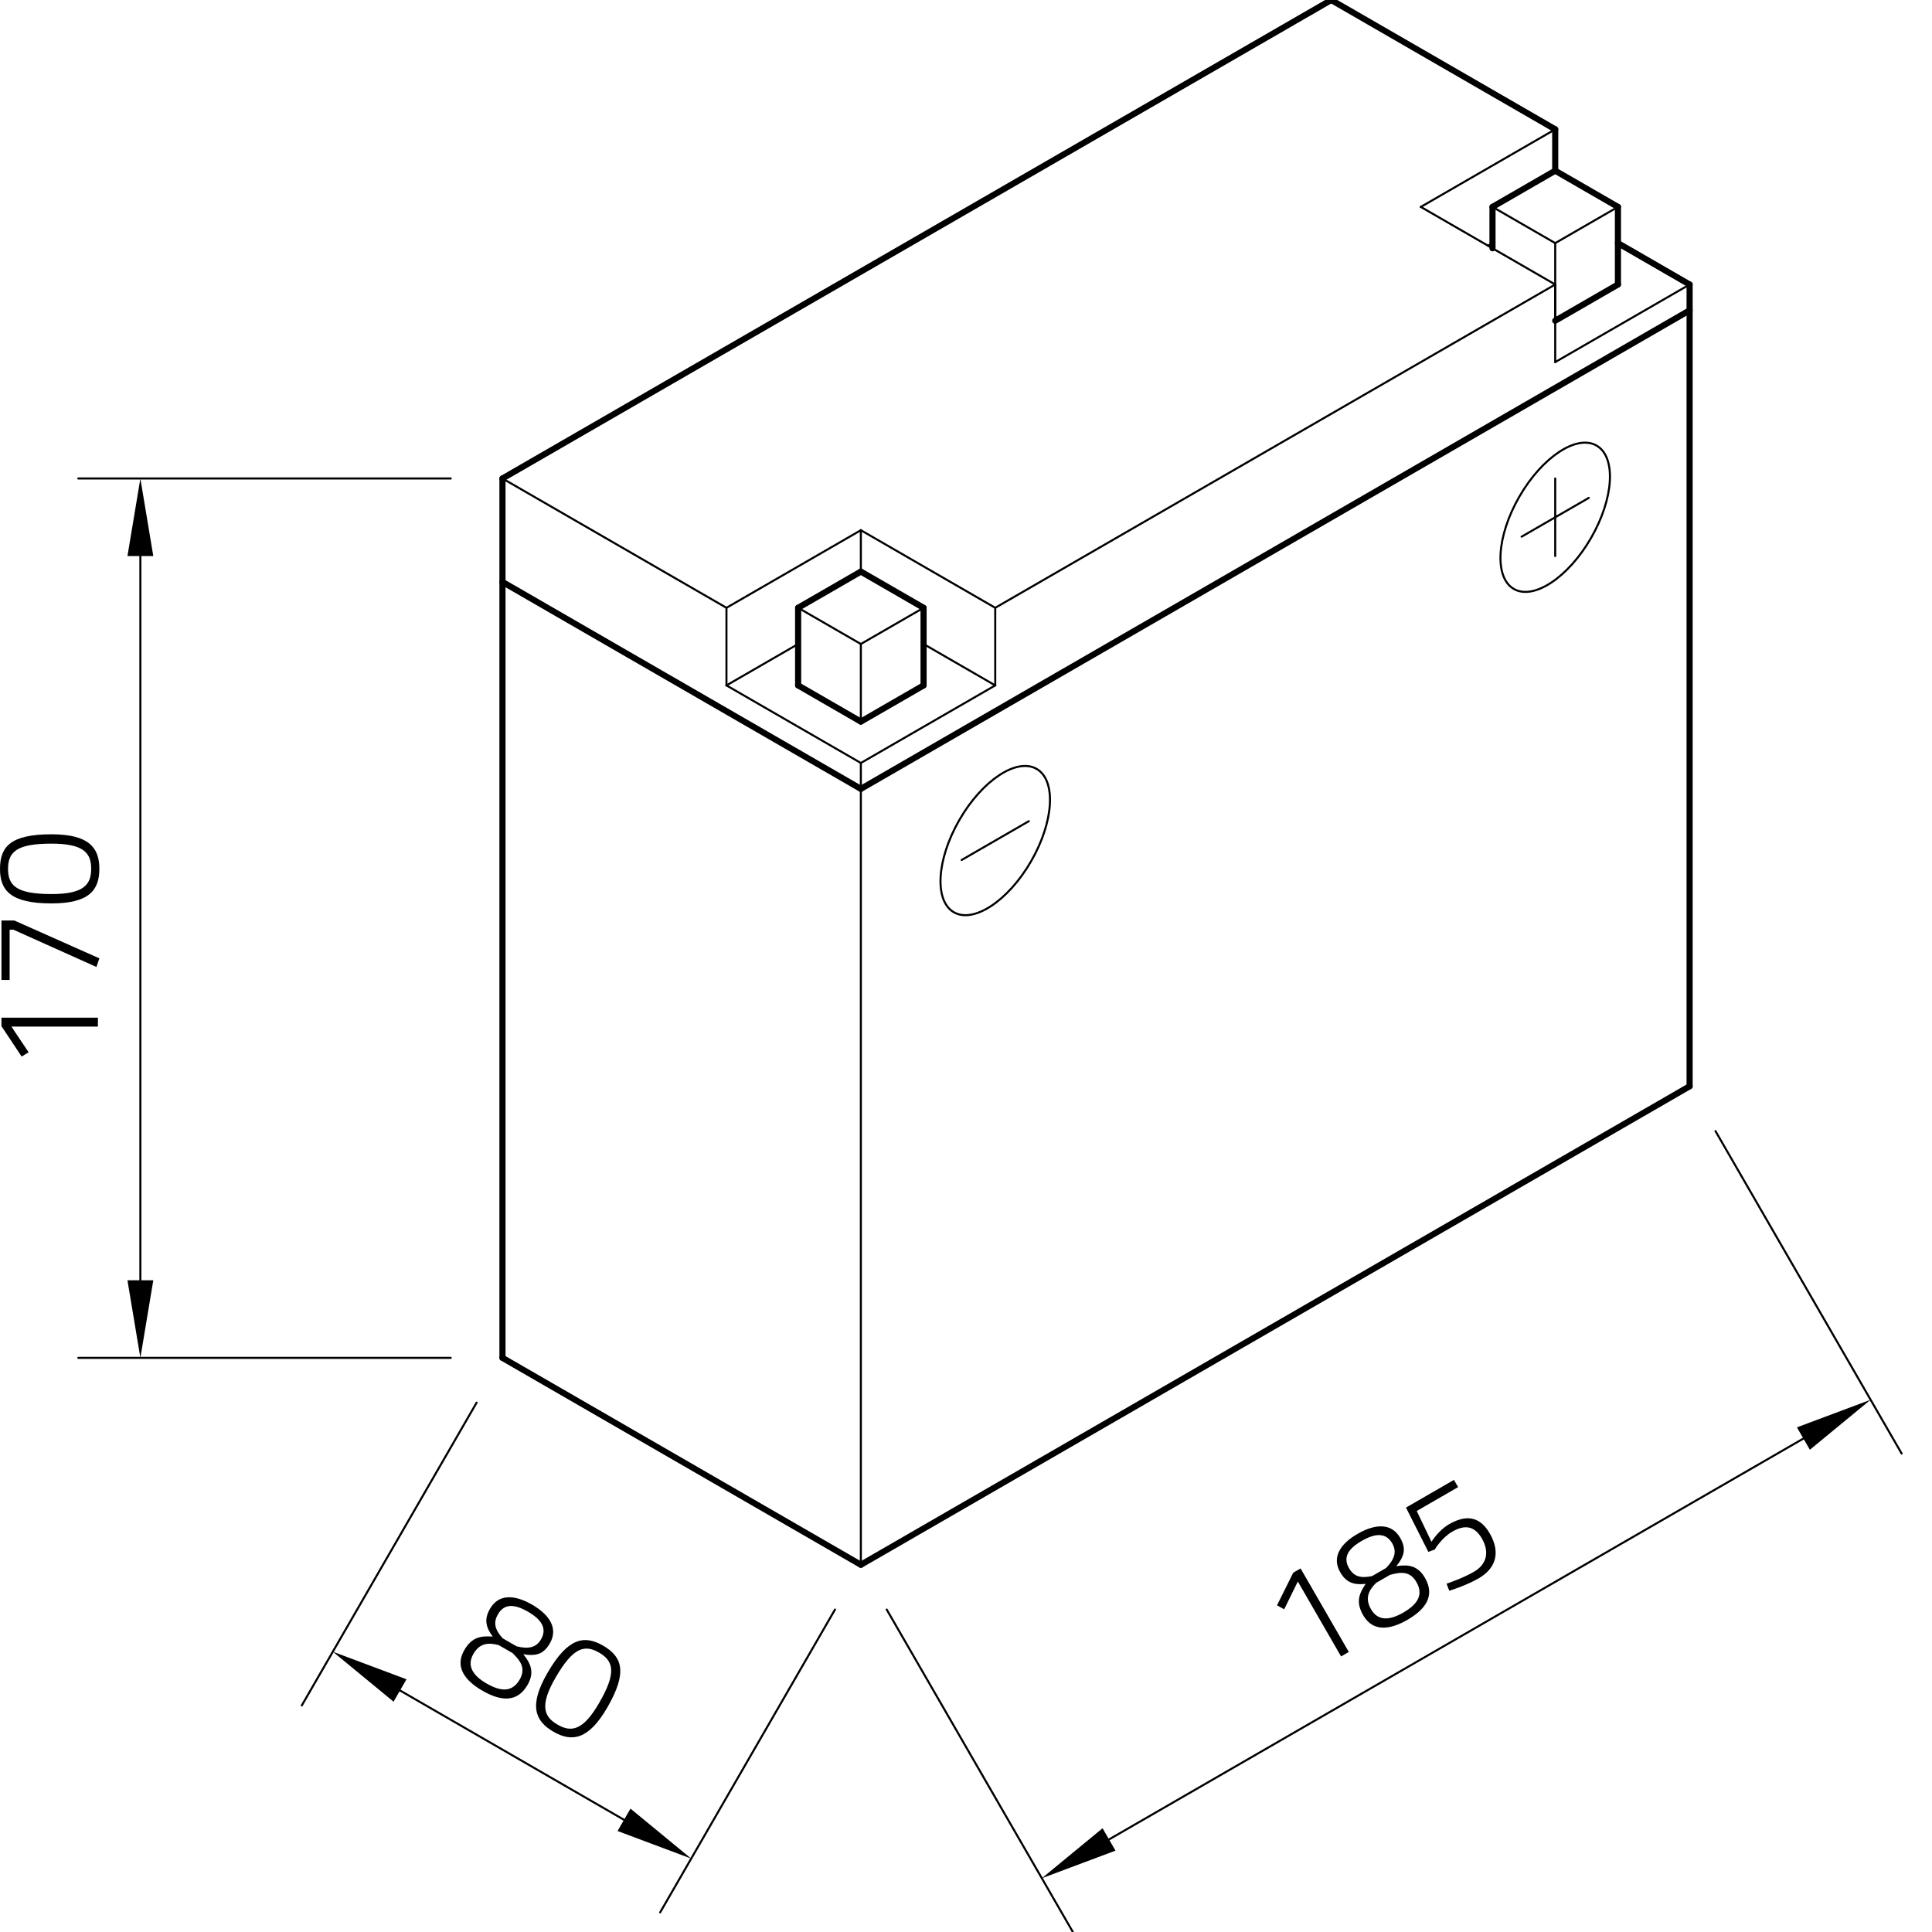 <?xml version="1.0" encoding="utf-8"?>
<!-- Generator: Adobe Illustrator 24.1.3, SVG Export Plug-In . SVG Version: 6.00 Build 0)  -->
<svg xmlns="http://www.w3.org/2000/svg" xmlns:xlink="http://www.w3.org/1999/xlink" version="1.1" id="Ebene_1" x="0px" y="0px" viewBox="0 0 283.465 283.465" style="enable-background:new 0 0 283.465 283.465;" xml:space="preserve" width="283.465" height="283.465">
<style type="text/css">
	.st0{fill:none;stroke:#000000;stroke-width:0.3;stroke-linecap:round;stroke-linejoin:round;stroke-miterlimit:10;}
	.st1{fill:none;stroke:#000000;stroke-width:0;stroke-linecap:round;stroke-linejoin:round;stroke-miterlimit:10;}
	.st2{fill:none;stroke:#000000;stroke-width:0.899;stroke-linecap:round;stroke-linejoin:round;stroke-miterlimit:10;}
</style>
<g id="LINE_1445_">
	<line class="st0" x1="126.305" y1="229.584" x2="126.305" y2="111.946"/>
</g>
<g id="LINE_1446_">
	<line class="st0" x1="66.133" y1="199.226" x2="11.489" y2="199.226"/>
</g>
<g id="LINE_1447_">
	<line class="st0" x1="66.133" y1="70.203" x2="11.489" y2="70.203"/>
</g>
<g id="LINE_1448_">
	<line class="st0" x1="20.596" y1="187.842" x2="20.596" y2="81.588"/>
</g>
<g id="SOLID_138_">
	<polygon points="18.699,187.842 20.596,199.226 22.493,187.842  "/>
</g>
<g id="SOLID_139_">
	<polygon points="22.493,81.588 20.596,70.203 18.699,81.588  "/>
</g>
<g id="MTEXT_152_">
	<g>
		<path d="M0.214,150.558v-1.244h14.151v1.308H1.672l2.53,3.773l-1.029,0.622L0.214,150.558z"/>
		<path d="M0.214,143.783v-8.726h1.887l12.478,5.553l-0.429,1.265l-12.178-5.467H1.415v7.375H0.214z"/>
		<path d="M7.547,122.408c5.424,0,7.032,1.908,7.032,5.06c0,3.173-1.544,5.081-7.032,5.081    c-5.939,0-7.547-1.865-7.547-5.06C0,124.187,1.608,122.408,7.547,122.408z M7.568,131.177    c4.674,0,5.81-1.351,5.81-3.709c0-2.358-1.158-3.688-5.832-3.688c-5.038,0-6.368,1.179-6.368,3.709    C1.179,129.955,2.444,131.177,7.568,131.177z"/>
	</g>
</g>
<g id="LINE_1449_">
	<line class="st0" x1="69.928" y1="205.799" x2="44.279" y2="250.225"/>
</g>
<g id="LINE_1450_">
	<line class="st0" x1="122.51" y1="236.157" x2="96.861" y2="280.583"/>
</g>
<g id="LINE_1451_">
	<line class="st0" x1="58.692" y1="248.03" x2="91.555" y2="267.004"/>
</g>
<g id="SOLID_140_">
	<polygon points="59.64,246.387 48.832,242.338 57.743,249.673  "/>
</g>
<g id="SOLID_141_">
	<polygon points="90.607,268.647 101.414,272.696 92.504,265.361  "/>
</g>
<g id="MTEXT_153_">
	<g>
		<path d="M80.671,241.122c-0.922,1.597-2.035,1.895-3.89,1.592c1.1,1.353,1.674,2.675,0.624,4.494    c-1.576,2.73-4.087,2.319-6.631,0.851c-2.451-1.415-4.117-3.417-2.66-5.942    c1.136-1.968,2.48-2.108,4.173-1.997c-0.994-1.366-1.3-2.508-0.389-4.086    c1.222-2.117,3.491-2.144,6.164-0.6C80.7,236.954,81.915,238.968,80.671,241.122z M76.241,246.437    c0.954-1.652,0.127-2.749-1.025-3.885l-2.042-1.179c-1.607-0.432-2.828-0.247-3.718,1.295    c-1.061,1.838,0.073,3.261,1.93,4.333C73.335,248.126,75.105,248.405,76.241,246.437z     M73.06,236.851c-0.74,1.281-0.406,2.29,0.692,3.519l2.042,1.179    c1.666,0.417,2.858,0.238,3.587-1.024c0.922-1.597,0.069-2.906-1.918-4.054    C75.514,235.346,73.993,235.236,73.06,236.851z"/>
		<path d="M89.107,250.523c-2.712,4.698-5.169,5.136-7.898,3.56c-2.748-1.587-3.629-3.878-0.884-8.631    c2.969-5.143,5.389-5.603,8.156-4.006C91.339,243.097,92.076,245.379,89.107,250.523z     M81.502,246.157c-2.337,4.048-1.735,5.707,0.307,6.887c2.042,1.179,3.773,0.841,6.11-3.207    c2.519-4.363,2.163-6.104-0.028-7.369C85.755,241.234,84.064,241.719,81.502,246.157z"/>
	</g>
</g>
<g id="LINE_1452_">
	<line class="st0" x1="130.1" y1="236.157" x2="157.413" y2="283.465"/>
</g>
<g id="LINE_1453_">
	<line class="st0" x1="251.696" y1="165.954" x2="279.009" y2="213.261"/>
</g>
<g id="LINE_1454_">
	<line class="st0" x1="162.718" y1="269.885" x2="264.596" y2="211.066"/>
</g>
<g id="SOLID_142_">
	<polygon points="161.77,268.242 152.859,275.577 163.667,271.528  "/>
</g>
<g id="SOLID_143_">
	<polygon points="265.545,212.709 274.455,205.374 263.647,209.423  "/>
</g>
<g id="MTEXT_154_">
	<g>
		<path d="M189.745,230.746l1.077-0.622l7.075,12.254l-1.133,0.654l-6.346-10.992l-2.003,4.078    l-1.053-0.58L189.745,230.746z"/>
		<path d="M205.431,225.626c0.922,1.597,0.624,2.71-0.567,4.165c1.722-0.276,3.154-0.112,4.204,1.707    c1.576,2.729-0.035,4.699-2.579,6.168c-2.451,1.415-5.018,1.857-6.476-0.668    c-1.136-1.968-0.586-3.202,0.357-4.613c-1.68,0.178-2.822-0.128-3.733-1.707    c-1.222-2.117-0.111-4.095,2.562-5.638C201.837,223.518,204.188,223.473,205.431,225.626z     M197.927,230.082c0.74,1.281,1.78,1.497,3.393,1.16l2.043-1.179    c1.194-1.234,1.636-2.355,0.907-3.618c-0.922-1.597-2.483-1.513-4.47-0.366    C197.851,227.205,196.995,228.467,197.927,230.082z M207.819,232.121    c-0.954-1.652-2.317-1.484-3.877-1.054l-2.043,1.179c-1.178,1.175-1.628,2.326-0.738,3.867    c1.061,1.838,2.86,1.567,4.717,0.495C207.828,235.482,208.955,234.089,207.819,232.121z"/>
		<path d="M213.326,217.132l0.611,1.058l-6.072,3.505l2.163,4.519c0,0,1.014-1.675,2.573-2.575    c2.377-1.372,4.457-1.286,5.979,1.351c1.629,2.822,0.884,5.134-1.641,6.592    c-1.875,1.083-4.3,1.814-4.3,1.814l-0.398-1.033c0,0,2.345-0.784,4.016-1.749    c1.801-1.04,2.357-2.821,1.167-4.882c-1.169-2.024-2.692-1.961-4.345-1.007    c-1.578,0.911-2.571,2.623-2.571,2.623l-0.94,0.344l-3.281-6.498L213.326,217.132z"/>
	</g>
</g>
<g id="LINE_1460_">
	<line class="st0" x1="106.587" y1="89.177" x2="126.305" y2="77.793"/>
</g>
<g id="LINE_1461_">
	<line class="st0" x1="126.305" y1="77.793" x2="146.023" y2="89.177"/>
</g>
<g id="LINE_1462_">
	<line class="st0" x1="106.587" y1="89.177" x2="106.587" y2="100.562"/>
</g>
<g id="LINE_1463_">
	<line class="st0" x1="106.587" y1="100.562" x2="126.305" y2="111.946"/>
</g>
<g id="LINE_1464_">
	<line class="st0" x1="126.305" y1="111.946" x2="146.023" y2="100.562"/>
</g>
<g id="LINE_1465_">
	<line class="st0" x1="146.023" y1="100.562" x2="146.023" y2="89.177"/>
</g>
<g id="LINE_1466_">
	<line class="st0" x1="106.587" y1="100.562" x2="117.103" y2="94.49"/>
</g>
<g id="LINE_1467_">
	<line class="st0" x1="135.507" y1="94.49" x2="146.023" y2="100.562"/>
</g>
<g id="LINE_1468_">
	<line class="st0" x1="126.305" y1="77.793" x2="126.305" y2="83.865"/>
</g>
<g id="LINE_1469_">
	<line class="st0" x1="228.183" y1="41.743" x2="228.183" y2="53.127"/>
</g>
<g id="LINE_1470_">
	<line class="st0" x1="228.183" y1="53.127" x2="247.901" y2="41.743"/>
</g>
<g id="LINE_1473_">
	<line class="st0" x1="228.183" y1="41.743" x2="208.464" y2="30.358"/>
</g>
<g id="LINE_1474_">
	<line class="st0" x1="208.464" y1="30.358" x2="228.183" y2="18.974"/>
</g>
<g id="LINE_1477_">
	<line class="st0" x1="218.981" y1="35.671" x2="218.324" y2="36.05"/>
</g>
<g id="LINE_1478_">
	<line class="st0" x1="146.023" y1="89.177" x2="228.183" y2="41.743"/>
</g>
<g id="LINE_1485_">
	<line class="st0" x1="135.507" y1="89.177" x2="126.305" y2="94.49"/>
</g>
<g id="LINE_1486_">
	<line class="st0" x1="126.305" y1="94.49" x2="126.305" y2="105.874"/>
</g>
<g id="LINE_1487_">
	<line class="st0" x1="117.103" y1="89.177" x2="126.305" y2="94.49"/>
</g>
<g id="LINE_1493_">
	<line class="st0" x1="237.385" y1="30.358" x2="228.183" y2="35.671"/>
</g>
<g id="LINE_1494_">
	<line class="st0" x1="228.183" y1="35.671" x2="228.183" y2="47.055"/>
</g>
<g id="LINE_1495_">
	<line class="st0" x1="218.981" y1="30.358" x2="228.183" y2="35.671"/>
</g>
<g id="LINE_1496_">
	<line class="st0" x1="73.723" y1="70.203" x2="106.587" y2="89.177"/>
</g>
<g id="ELLIPSE_44_">
	<path class="st0" d="M152.095,112.814c-2.904-1.677-7.977,1.673-11.33,7.481   c-3.353,5.808-3.717,11.876-0.813,13.552c2.904,1.677,7.977-1.673,11.33-7.481   C154.635,120.558,154.999,114.491,152.095,112.814L152.095,112.814z"/>
</g>
<g id="LINE_1498_">
	<line class="st0" x1="141.094" y1="126.177" x2="150.953" y2="120.484"/>
</g>
<g id="ELLIPSE_45_">
	<path class="st0" d="M234.254,65.379c-2.904-1.677-7.977,1.673-11.33,7.481   c-3.353,5.808-3.717,11.876-0.813,13.552c2.904,1.677,7.977-1.673,11.33-7.481   C236.794,73.123,237.158,67.056,234.254,65.379L234.254,65.379z"/>
</g>
<g id="LINE_1499_">
	<line class="st0" x1="223.253" y1="78.742" x2="233.112" y2="73.05"/>
</g>
<g id="LINE_1500_">
	<line class="st0" x1="228.183" y1="70.204" x2="228.183" y2="81.588"/>
</g>
<g id="POINT_207_">
	<line class="st1" x1="73.723" y1="199.226" x2="73.723" y2="199.226"/>
</g>
<g id="POINT_208_">
	<line class="st1" x1="73.723" y1="70.203" x2="73.723" y2="70.203"/>
</g>
<g id="POINT_209_">
	<line class="st1" x1="20.596" y1="70.203" x2="20.596" y2="70.203"/>
</g>
<g id="POINT_210_">
	<line class="st1" x1="73.723" y1="199.226" x2="73.723" y2="199.226"/>
</g>
<g id="POINT_211_">
	<line class="st1" x1="126.305" y1="229.584" x2="126.305" y2="229.584"/>
</g>
<g id="POINT_212_">
	<line class="st1" x1="101.414" y1="272.696" x2="101.414" y2="272.696"/>
</g>
<g id="POINT_213_">
	<line class="st1" x1="126.305" y1="229.584" x2="126.305" y2="229.584"/>
</g>
<g id="POINT_214_">
	<line class="st1" x1="247.901" y1="159.381" x2="247.901" y2="159.381"/>
</g>
<g id="POINT_215_">
	<line class="st1" x1="274.455" y1="205.374" x2="274.455" y2="205.374"/>
</g>
<g id="LINE_1455_">
	<line class="st2" x1="73.723" y1="85.383" x2="126.305" y2="115.741"/>
</g>
<g id="LINE_1456_">
	<line class="st2" x1="126.305" y1="115.741" x2="247.901" y2="45.537"/>
</g>
<g id="LINE_1457_">
	<line class="st2" x1="73.723" y1="199.226" x2="126.305" y2="229.584"/>
</g>
<g id="LINE_1458_">
	<line class="st2" x1="126.305" y1="229.584" x2="247.901" y2="159.381"/>
</g>
<g id="LINE_1459_">
	<line class="st2" x1="247.901" y1="159.381" x2="247.901" y2="41.743"/>
</g>
<g id="LINE_1471_">
	<line class="st2" x1="247.901" y1="41.743" x2="237.385" y2="35.671"/>
</g>
<g id="LINE_1472_">
	<line class="st2" x1="228.183" y1="25.046" x2="228.183" y2="18.974"/>
</g>
<g id="LINE_1475_">
	<line class="st2" x1="228.183" y1="18.974" x2="195.319" y2="0"/>
</g>
<g id="LINE_1476_">
	<line class="st2" x1="195.319" y1="0" x2="73.723" y2="70.203"/>
</g>
<g id="LINE_1479_">
	<line class="st2" x1="126.305" y1="105.874" x2="117.103" y2="100.562"/>
</g>
<g id="LINE_1480_">
	<line class="st2" x1="126.305" y1="105.874" x2="135.507" y2="100.562"/>
</g>
<g id="LINE_1481_">
	<line class="st2" x1="117.103" y1="100.562" x2="117.103" y2="89.177"/>
</g>
<g id="LINE_1482_">
	<line class="st2" x1="135.507" y1="100.562" x2="135.507" y2="89.177"/>
</g>
<g id="LINE_1483_">
	<line class="st2" x1="135.507" y1="89.177" x2="126.305" y2="83.865"/>
</g>
<g id="LINE_1484_">
	<line class="st2" x1="126.305" y1="83.865" x2="117.103" y2="89.177"/>
</g>
<g id="LINE_1488_">
	<line class="st2" x1="228.183" y1="47.055" x2="237.385" y2="41.743"/>
</g>
<g id="LINE_1489_">
	<line class="st2" x1="218.981" y1="36.43" x2="218.981" y2="30.358"/>
</g>
<g id="LINE_1490_">
	<line class="st2" x1="237.385" y1="41.743" x2="237.385" y2="30.358"/>
</g>
<g id="LINE_1491_">
	<line class="st2" x1="237.385" y1="30.358" x2="228.183" y2="25.046"/>
</g>
<g id="LINE_1492_">
	<line class="st2" x1="228.183" y1="25.046" x2="218.981" y2="30.358"/>
</g>
<g id="LINE_1497_">
	<line class="st2" x1="73.723" y1="199.226" x2="73.723" y2="70.203"/>
</g>
</svg>
